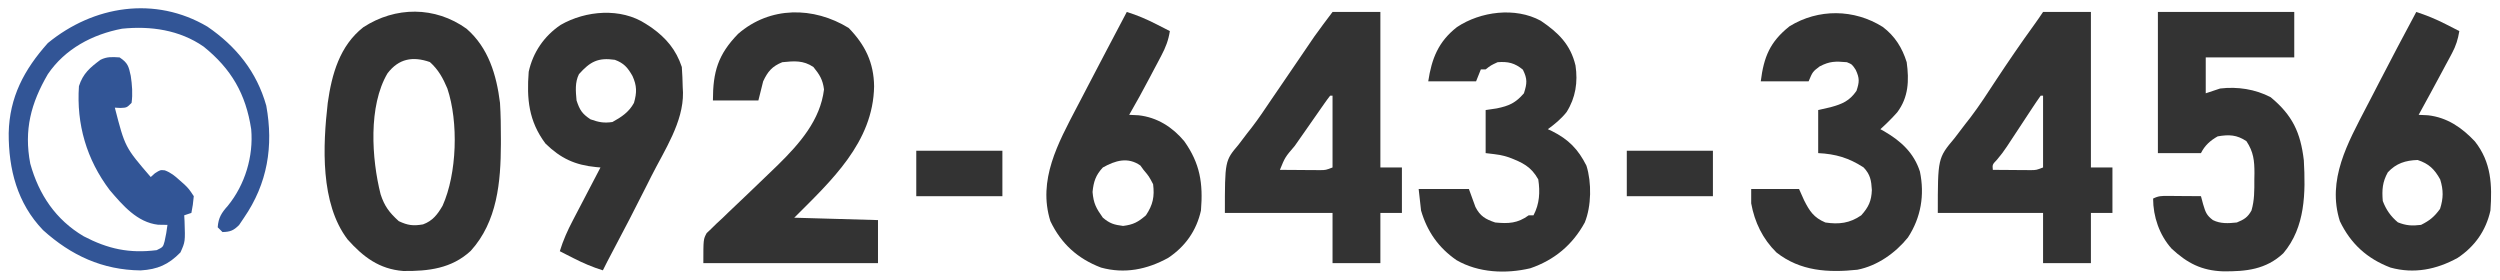 <?xml version="1.0" encoding="UTF-8"?>
<svg version="1.1" xmlns="http://www.w3.org/2000/svg" width="1045" height="117">
<path d="M0 0 C9.163 7.93 12.548 19.326 14 31 C14.317 36.045 14.381 41.071 14.375 46.125 C14.375 46.807 14.375 47.49 14.374 48.193 C14.326 63.979 12.889 80.63 1.75 92.875 C-6.238 100.27 -15.951 101.383 -26.426 101.273 C-36.451 100.506 -43.175 95.406 -49.688 88.109 C-61.197 73.031 -60.052 48.892 -58 31 C-56.321 19.032 -53.01 7.144 -43.148 -0.602 C-29.695 -9.359 -13.176 -9.435 0 0 Z M-33.031 18.672 C-41.094 32.302 -39.657 54.355 -35.91 69.203 C-34.274 74.229 -32.266 76.851 -28.312 80.438 C-24.511 82.231 -22.275 82.489 -18.18 81.793 C-14.16 80.331 -12.103 77.624 -10 74 C-3.962 60.551 -3.315 38.981 -8 25 C-9.835 20.641 -11.764 17.102 -15.312 13.938 C-22.462 11.444 -28.325 12.481 -33.031 18.672 Z " fill="#333333" transform="translate(195,12)"/>
<path d="M0 0 C18.81 0 37.62 0 57 0 C57 6.27 57 12.54 57 19 C44.79 19 32.58 19 20 19 C20 23.95 20 28.9 20 34 C21.98 33.34 23.96 32.68 26 32 C33.26 31.138 40.644 32.255 47.125 35.625 C56.242 43.157 59.627 50.363 61 62 C61.751 75.57 61.672 89.912 52.434 100.855 C45.16 107.69 36.821 108.495 27.241 108.42 C18.289 108.112 12.264 105.008 5.723 98.922 C0.634 93.245 -2 85.558 -2 78 C0.297 76.852 1.583 76.884 4.133 76.902 C4.938 76.906 5.744 76.909 6.574 76.912 C7.837 76.925 7.837 76.925 9.125 76.938 C9.974 76.942 10.824 76.947 11.699 76.951 C13.8 76.963 15.9 76.981 18 77 C18.299 78.116 18.598 79.233 18.906 80.383 C19.912 83.709 20.315 84.986 23 87 C26.196 88.598 29.523 88.367 33 88 C36.046 86.742 37.504 85.888 39.113 83.008 C40.389 78.682 40.329 74.549 40.312 70.062 C40.329 69.181 40.345 68.3 40.361 67.393 C40.365 62.192 39.979 58.458 37 54 C32.978 51.319 29.728 51.187 25 52 C21.928 53.711 19.595 55.81 18 59 C12.06 59 6.12 59 0 59 C0 39.53 0 20.06 0 0 Z " fill="#333333" transform="translate(902,5)"/>
<path d="M0 0 C6.6 0 13.2 0 20 0 C20 21.45 20 42.9 20 65 C22.97 65 25.94 65 29 65 C29 71.27 29 77.54 29 84 C26.03 84 23.06 84 20 84 C20 90.93 20 97.86 20 105 C13.4 105 6.8 105 0 105 C0 98.07 0 91.14 0 84 C-14.85 84 -29.7 84 -45 84 C-45 62.223 -45 62.223 -39.312 55.5 C-38.109 53.918 -36.908 52.334 -35.707 50.75 C-35.089 49.966 -34.471 49.182 -33.834 48.375 C-30.873 44.541 -28.202 40.519 -25.5 36.5 C-24.427 34.93 -23.353 33.361 -22.277 31.793 C-20.015 28.486 -17.758 25.176 -15.504 21.863 C-14.928 21.018 -14.351 20.172 -13.758 19.301 C-12.666 17.699 -11.576 16.096 -10.488 14.492 C-9.988 13.759 -9.488 13.025 -8.973 12.27 C-8.542 11.636 -8.112 11.003 -7.668 10.351 C-5.183 6.849 -2.576 3.435 0 0 Z M-1 35 C-1.839 36.059 -2.632 37.155 -3.406 38.262 C-3.899 38.963 -4.392 39.664 -4.899 40.387 C-5.428 41.146 -5.956 41.905 -6.5 42.688 C-7.036 43.453 -7.572 44.219 -8.124 45.008 C-9.222 46.578 -10.318 48.148 -11.412 49.72 C-12.869 51.813 -14.332 53.901 -15.797 55.988 C-19.851 60.721 -19.851 60.721 -22 66 C-18.896 66.029 -15.792 66.047 -12.688 66.062 C-11.366 66.075 -11.366 66.075 -10.018 66.088 C-9.17 66.091 -8.322 66.094 -7.449 66.098 C-6.669 66.103 -5.889 66.108 -5.085 66.114 C-2.804 66.081 -2.804 66.081 0 65 C0 55.1 0 45.2 0 35 C-0.33 35 -0.66 35 -1 35 Z " fill="#333333" transform="translate(557,5)"/>
<path d="M0 0 C6.6 0 13.2 0 20 0 C20 21.45 20 42.9 20 65 C22.97 65 25.94 65 29 65 C29 71.27 29 77.54 29 84 C26.03 84 23.06 84 20 84 C20 90.93 20 97.86 20 105 C13.4 105 6.8 105 0 105 C0 98.07 0 91.14 0 84 C-14.52 84 -29.04 84 -44 84 C-44 61.1 -44 61.1 -37 52.75 C-35.525 50.822 -34.054 48.89 -32.586 46.957 C-31.826 45.985 -31.067 45.012 -30.284 44.01 C-26.475 38.99 -23.069 33.712 -19.625 28.438 C-14.499 20.687 -9.278 13.032 -3.82 5.512 C-2.509 3.702 -1.24 1.86 0 0 Z M-1 35 C-2.191 36.665 -3.333 38.364 -4.457 40.074 C-5.508 41.665 -5.508 41.665 -6.58 43.287 C-7.325 44.42 -8.069 45.554 -8.812 46.688 C-10.254 48.88 -11.698 51.072 -13.145 53.262 C-13.788 54.241 -14.431 55.22 -15.093 56.229 C-17 59 -17 59 -19.241 61.734 C-21.204 63.785 -21.204 63.785 -21 66 C-18.062 66.027 -15.125 66.047 -12.188 66.062 C-10.937 66.075 -10.937 66.075 -9.662 66.088 C-8.458 66.093 -8.458 66.093 -7.23 66.098 C-6.492 66.103 -5.754 66.108 -4.993 66.114 C-2.789 66.075 -2.789 66.075 0 65 C0 55.1 0 45.2 0 35 C-0.33 35 -0.66 35 -1 35 Z " fill="#333333" transform="translate(854,5)"/>
<path d="M0 0 C6.878 7.069 10.52 14.506 10.625 24.438 C10.236 47.809 -7.271 63.834 -22.75 79.312 C-11.2 79.642 0.35 79.972 12.25 80.312 C12.25 86.252 12.25 92.192 12.25 98.312 C-11.84 98.312 -35.93 98.312 -60.75 98.312 C-60.75 88.312 -60.75 88.312 -59.368 85.755 C-58.72 85.141 -58.072 84.528 -57.405 83.895 C-56.673 83.177 -55.941 82.459 -55.187 81.719 C-53.983 80.611 -53.983 80.611 -52.754 79.48 C-51.932 78.682 -51.11 77.884 -50.263 77.061 C-47.635 74.516 -44.977 72.007 -42.312 69.5 C-38.841 66.196 -35.385 62.877 -31.941 59.543 C-31.117 58.746 -30.293 57.948 -29.444 57.127 C-20.541 48.371 -11.861 38.522 -10.312 25.688 C-10.844 21.587 -12.157 19.498 -14.75 16.312 C-19.008 13.474 -22.753 13.801 -27.75 14.312 C-32.009 16.034 -33.823 18.183 -35.75 22.312 C-36.41 24.953 -37.07 27.593 -37.75 30.312 C-44.02 30.312 -50.29 30.312 -56.75 30.312 C-56.75 18.322 -54.635 11.134 -46.238 2.477 C-32.879 -9.142 -14.673 -9.004 0 0 Z " fill="#333333" transform="translate(354.75,11.688)"/>
<path d="M0 0 C7.326 4.957 12.441 9.912 14.52 18.703 C15.56 25.63 14.574 32.195 10.781 38.18 C8.499 41.041 5.895 43.185 2.957 45.324 C3.537 45.592 4.117 45.86 4.715 46.137 C11.616 49.599 15.637 53.7 19.094 60.59 C21.311 67.613 21.168 77.515 18.395 84.324 C13.284 93.673 5.689 100.028 -4.398 103.469 C-14.603 105.864 -26.018 105.372 -35.219 100.07 C-42.765 94.855 -47.486 88.071 -50.043 79.324 C-50.373 76.354 -50.703 73.384 -51.043 70.324 C-44.113 70.324 -37.183 70.324 -30.043 70.324 C-29.132 72.831 -28.22 75.337 -27.309 77.844 C-25.348 81.685 -23.067 82.983 -19.043 84.324 C-13.5 84.864 -9.674 84.692 -5.043 81.324 C-4.383 81.324 -3.723 81.324 -3.043 81.324 C-0.494 76.545 -0.255 71.6 -1.043 66.324 C-4.041 60.928 -7.679 59.246 -13.348 57.086 C-16.715 56.07 -16.715 56.07 -23.043 55.324 C-23.043 49.384 -23.043 43.444 -23.043 37.324 C-21.517 37.097 -19.99 36.87 -18.418 36.637 C-13.215 35.574 -10.537 34.356 -7.043 30.324 C-5.718 26.201 -5.536 24.338 -7.48 20.449 C-10.863 17.644 -13.679 16.986 -18.043 17.324 C-20.88 18.641 -20.88 18.641 -23.043 20.324 C-23.703 20.324 -24.363 20.324 -25.043 20.324 C-26.033 22.799 -26.033 22.799 -27.043 25.324 C-33.643 25.324 -40.243 25.324 -47.043 25.324 C-45.583 15.765 -42.807 8.729 -35.027 2.645 C-25.205 -3.891 -10.683 -5.822 0 0 Z " fill="#333333" transform="translate(644.043,8.676)"/>
<path d="M0 0 C5.062 3.815 8.143 8.723 10.012 14.75 C11.06 22.412 10.79 29.444 6.012 35.75 C3.797 38.226 1.482 40.53 -0.988 42.75 C-0.48 43.03 0.028 43.309 0.551 43.598 C7.537 47.666 12.999 52.581 15.539 60.461 C17.557 70.235 16.009 79.633 10.539 88.004 C5.319 94.507 -2.307 99.887 -10.605 101.5 C-22.806 102.78 -34.458 102.125 -44.43 94.281 C-50.17 88.641 -53.56 81.631 -54.988 73.75 C-54.988 71.77 -54.988 69.79 -54.988 67.75 C-48.388 67.75 -41.788 67.75 -34.988 67.75 C-34.287 69.317 -33.586 70.885 -32.863 72.5 C-30.564 77.034 -28.823 79.704 -23.988 81.75 C-18.36 82.61 -13.744 82.068 -8.988 78.75 C-5.9 75.336 -4.724 72.713 -4.551 68.188 C-4.784 64.208 -5.169 61.736 -7.988 58.75 C-14.14 54.74 -19.701 53.103 -26.988 52.75 C-26.988 46.81 -26.988 40.87 -26.988 34.75 C-24.42 34.162 -24.42 34.162 -21.801 33.562 C-16.951 32.227 -13.959 31.008 -10.988 26.75 C-9.749 23.032 -9.636 21.505 -11.301 17.938 C-12.804 15.661 -12.804 15.661 -14.988 14.75 C-19.761 14.352 -22.073 14.275 -26.363 16.5 C-29.297 18.72 -29.297 18.72 -30.988 22.75 C-37.588 22.75 -44.188 22.75 -50.988 22.75 C-49.709 12.517 -47.135 6.234 -38.988 -0.25 C-26.922 -7.693 -11.965 -7.522 0 0 Z " fill="#333333" transform="translate(786.988,11.25)"/>
<path d="M0 0 C1.17 0.764 1.17 0.764 2.363 1.543 C8.499 5.931 12.603 10.809 15 18 C15.203 20.829 15.323 23.605 15.375 26.438 C15.431 27.554 15.431 27.554 15.488 28.693 C15.677 41.059 7.76 52.776 2.312 63.562 C1.601 64.979 0.889 66.396 0.177 67.813 C-4.506 77.122 -9.276 86.383 -14.18 95.578 C-15.488 98.038 -16.775 100.498 -18 103 C-22.36 101.652 -26.313 99.951 -30.375 97.875 C-31.435 97.336 -32.494 96.797 -33.586 96.242 C-34.383 95.832 -35.179 95.422 -36 95 C-34.607 90.432 -32.742 86.283 -30.523 82.07 C-30.193 81.435 -29.863 80.8 -29.523 80.145 C-28.478 78.136 -27.427 76.131 -26.375 74.125 C-25.661 72.755 -24.948 71.386 -24.234 70.016 C-22.494 66.675 -20.749 63.337 -19 60 C-19.601 59.948 -20.202 59.896 -20.822 59.843 C-29.577 58.997 -35.608 56.25 -42 50 C-49.011 40.619 -49.88 31.358 -49 20 C-47.223 11.868 -42.576 5.108 -35.688 0.43 C-25.158 -5.632 -10.483 -6.874 0 0 Z M-28 21 C-29.731 24.461 -29.345 28.209 -29 32 C-27.665 36.004 -26.703 37.531 -23.188 39.875 C-19.728 41.096 -17.63 41.529 -14 41 C-10.195 38.911 -7.092 36.854 -5 33 C-3.744 28.646 -3.779 25.816 -5.625 21.75 C-7.58 18.319 -9.187 16.387 -13 15 C-20.013 13.982 -23.319 15.763 -28 21 Z " fill="#333333" transform="translate(270,10)"/>
<path d="M0 0 C4.36 1.348 8.313 3.049 12.375 5.125 C13.435 5.664 14.494 6.203 15.586 6.758 C16.383 7.168 17.179 7.578 18 8 C17.398 11.859 16.24 14.827 14.418 18.273 C13.898 19.263 13.378 20.253 12.842 21.273 C12.296 22.297 11.75 23.32 11.188 24.375 C10.653 25.391 10.119 26.407 9.568 27.453 C6.803 32.691 3.978 37.88 1 43 C2.299 43.062 3.599 43.124 4.938 43.188 C12.68 44.053 19.032 48.066 24 54 C30.628 63.314 31.935 71.603 31 83 C29.119 91.414 24.46 98.037 17.301 102.793 C8.47 107.653 -0.911 109.562 -10.781 106.844 C-20.522 103.14 -27.439 96.872 -31.938 87.438 C-37.326 70.25 -28.679 54.772 -20.933 39.908 C-20.206 38.522 -19.478 37.136 -18.75 35.75 C-17.996 34.302 -17.243 32.855 -16.49 31.406 C-14.666 27.9 -12.833 24.397 -10.996 20.897 C-10.076 19.145 -9.158 17.391 -8.24 15.638 C-5.506 10.418 -2.762 5.205 0 0 Z M-10 65 C-12.966 68.164 -13.896 70.921 -14.312 75.25 C-13.911 80.067 -12.799 82.067 -10 86 C-7.083 88.444 -5.349 88.956 -1.562 89.438 C2.743 88.909 4.727 87.827 8 85 C10.91 80.634 11.651 77.205 11 72 C9.288 68.724 9.288 68.724 7 66 C6.567 65.402 6.134 64.804 5.688 64.188 C0.426 60.485 -4.815 62.108 -10 65 Z " fill="#333333" transform="translate(471,5)"/>
<path d="M0 0 C4.344 1.406 8.306 3.045 12.375 5.125 C13.435 5.664 14.494 6.203 15.586 6.758 C16.383 7.168 17.179 7.578 18 8 C17.428 11.447 16.576 14.182 14.926 17.258 C14.508 18.044 14.09 18.83 13.66 19.639 C13.215 20.46 12.771 21.28 12.312 22.125 C11.863 22.967 11.413 23.808 10.95 24.675 C9.64 27.121 8.322 29.561 7 32 C6.651 32.646 6.302 33.292 5.942 33.958 C4.307 36.979 2.662 39.994 1 43 C2.299 43.062 3.599 43.124 4.938 43.188 C12.928 44.103 19.066 48.331 24.496 54.102 C31.374 62.784 31.763 72.314 31 83 C29.136 91.411 24.451 98.043 17.301 102.793 C8.47 107.653 -0.911 109.562 -10.781 106.844 C-20.522 103.14 -27.439 96.872 -31.938 87.438 C-37.429 70.098 -28.582 54.689 -20.842 39.727 C-19.957 38.026 -19.072 36.325 -18.188 34.625 C-17.314 32.933 -16.441 31.24 -15.568 29.547 C-10.461 19.654 -5.268 9.808 0 0 Z M-11.875 67 C-14.16 71.062 -14.383 74.405 -14 79 C-12.62 82.659 -10.708 85.407 -7.688 87.938 C-4.165 89.33 -1.764 89.462 2 89 C5.609 87.195 7.581 85.582 9.938 82.312 C11.362 77.873 11.383 74.459 10 70 C7.604 65.696 5.266 63.414 0.562 61.875 C-4.502 62.053 -8.354 63.244 -11.875 67 Z " fill="#333333" transform="translate(1010,5)"/>
<path d="M0 0 C12.082 8.26 20.636 18.902 24.617 33.055 C27.701 49.996 25.125 65.596 15.312 79.875 C14.632 80.886 13.951 81.896 13.25 82.938 C10.94 85.247 9.563 85.789 6.312 85.875 C5.652 85.215 4.992 84.555 4.312 83.875 C4.604 79.853 5.916 77.821 8.562 74.875 C15.74 66.058 19.313 54.215 18.312 42.875 C16.059 28.133 10.013 17.679 -1.586 8.348 C-11.64 1.369 -23.738 -0.348 -35.688 0.875 C-48.07 3.242 -59.501 9.292 -66.688 19.875 C-73.764 32.012 -76.733 43.197 -74.035 57.281 C-70.44 70.241 -63.384 80.724 -51.727 87.629 C-41.514 92.967 -32.653 94.871 -21.188 93.438 C-18.538 92.133 -18.538 92.133 -17.883 89.738 C-17.359 87.451 -16.965 85.204 -16.688 82.875 C-17.987 82.854 -19.286 82.834 -20.625 82.812 C-29.337 81.816 -35.403 74.697 -40.84 68.32 C-50.507 55.526 -54.784 40.788 -53.688 24.875 C-51.979 19.56 -49.044 17.119 -44.688 13.875 C-41.916 12.489 -39.754 12.687 -36.688 12.875 C-33.217 15.188 -32.897 16.612 -32.035 20.574 C-31.47 24.314 -31.157 28.117 -31.688 31.875 C-33.688 33.875 -33.688 33.875 -36.312 34 C-37.096 33.959 -37.88 33.917 -38.688 33.875 C-34.438 50.395 -34.438 50.395 -23.688 62.875 C-23.11 62.359 -22.532 61.844 -21.938 61.312 C-19.688 59.875 -19.688 59.875 -17.805 60.074 C-15.211 61.055 -13.62 62.396 -11.562 64.25 C-10.879 64.856 -10.196 65.462 -9.492 66.086 C-7.688 67.875 -7.688 67.875 -5.688 70.875 C-6.062 74.562 -6.062 74.562 -6.688 77.875 C-8.172 78.37 -8.172 78.37 -9.688 78.875 C-9.641 79.672 -9.595 80.468 -9.547 81.289 C-9.253 89.903 -9.253 89.903 -11.25 94.375 C-16.255 99.508 -20.838 101.479 -27.891 101.906 C-43.852 101.728 -56.944 95.665 -68.684 85.074 C-79.489 73.836 -83.116 59.607 -83.051 44.528 C-82.741 29.5 -76.602 17.954 -66.688 6.875 C-47.565 -8.799 -21.909 -12.907 0 0 Z " fill="#325596" transform="translate(86.688,11.125)"/>
<path d="M0 0 C11.88 0 23.76 0 36 0 C36 6.27 36 12.54 36 19 C24.12 19 12.24 19 0 19 C0 12.73 0 6.46 0 0 Z " fill="#333333" transform="translate(680,63)"/>
<path d="M0 0 C11.88 0 23.76 0 36 0 C36 6.27 36 12.54 36 19 C24.12 19 12.24 19 0 19 C0 12.73 0 6.46 0 0 Z " fill="#333333" transform="translate(383,63)"/>
</svg>
